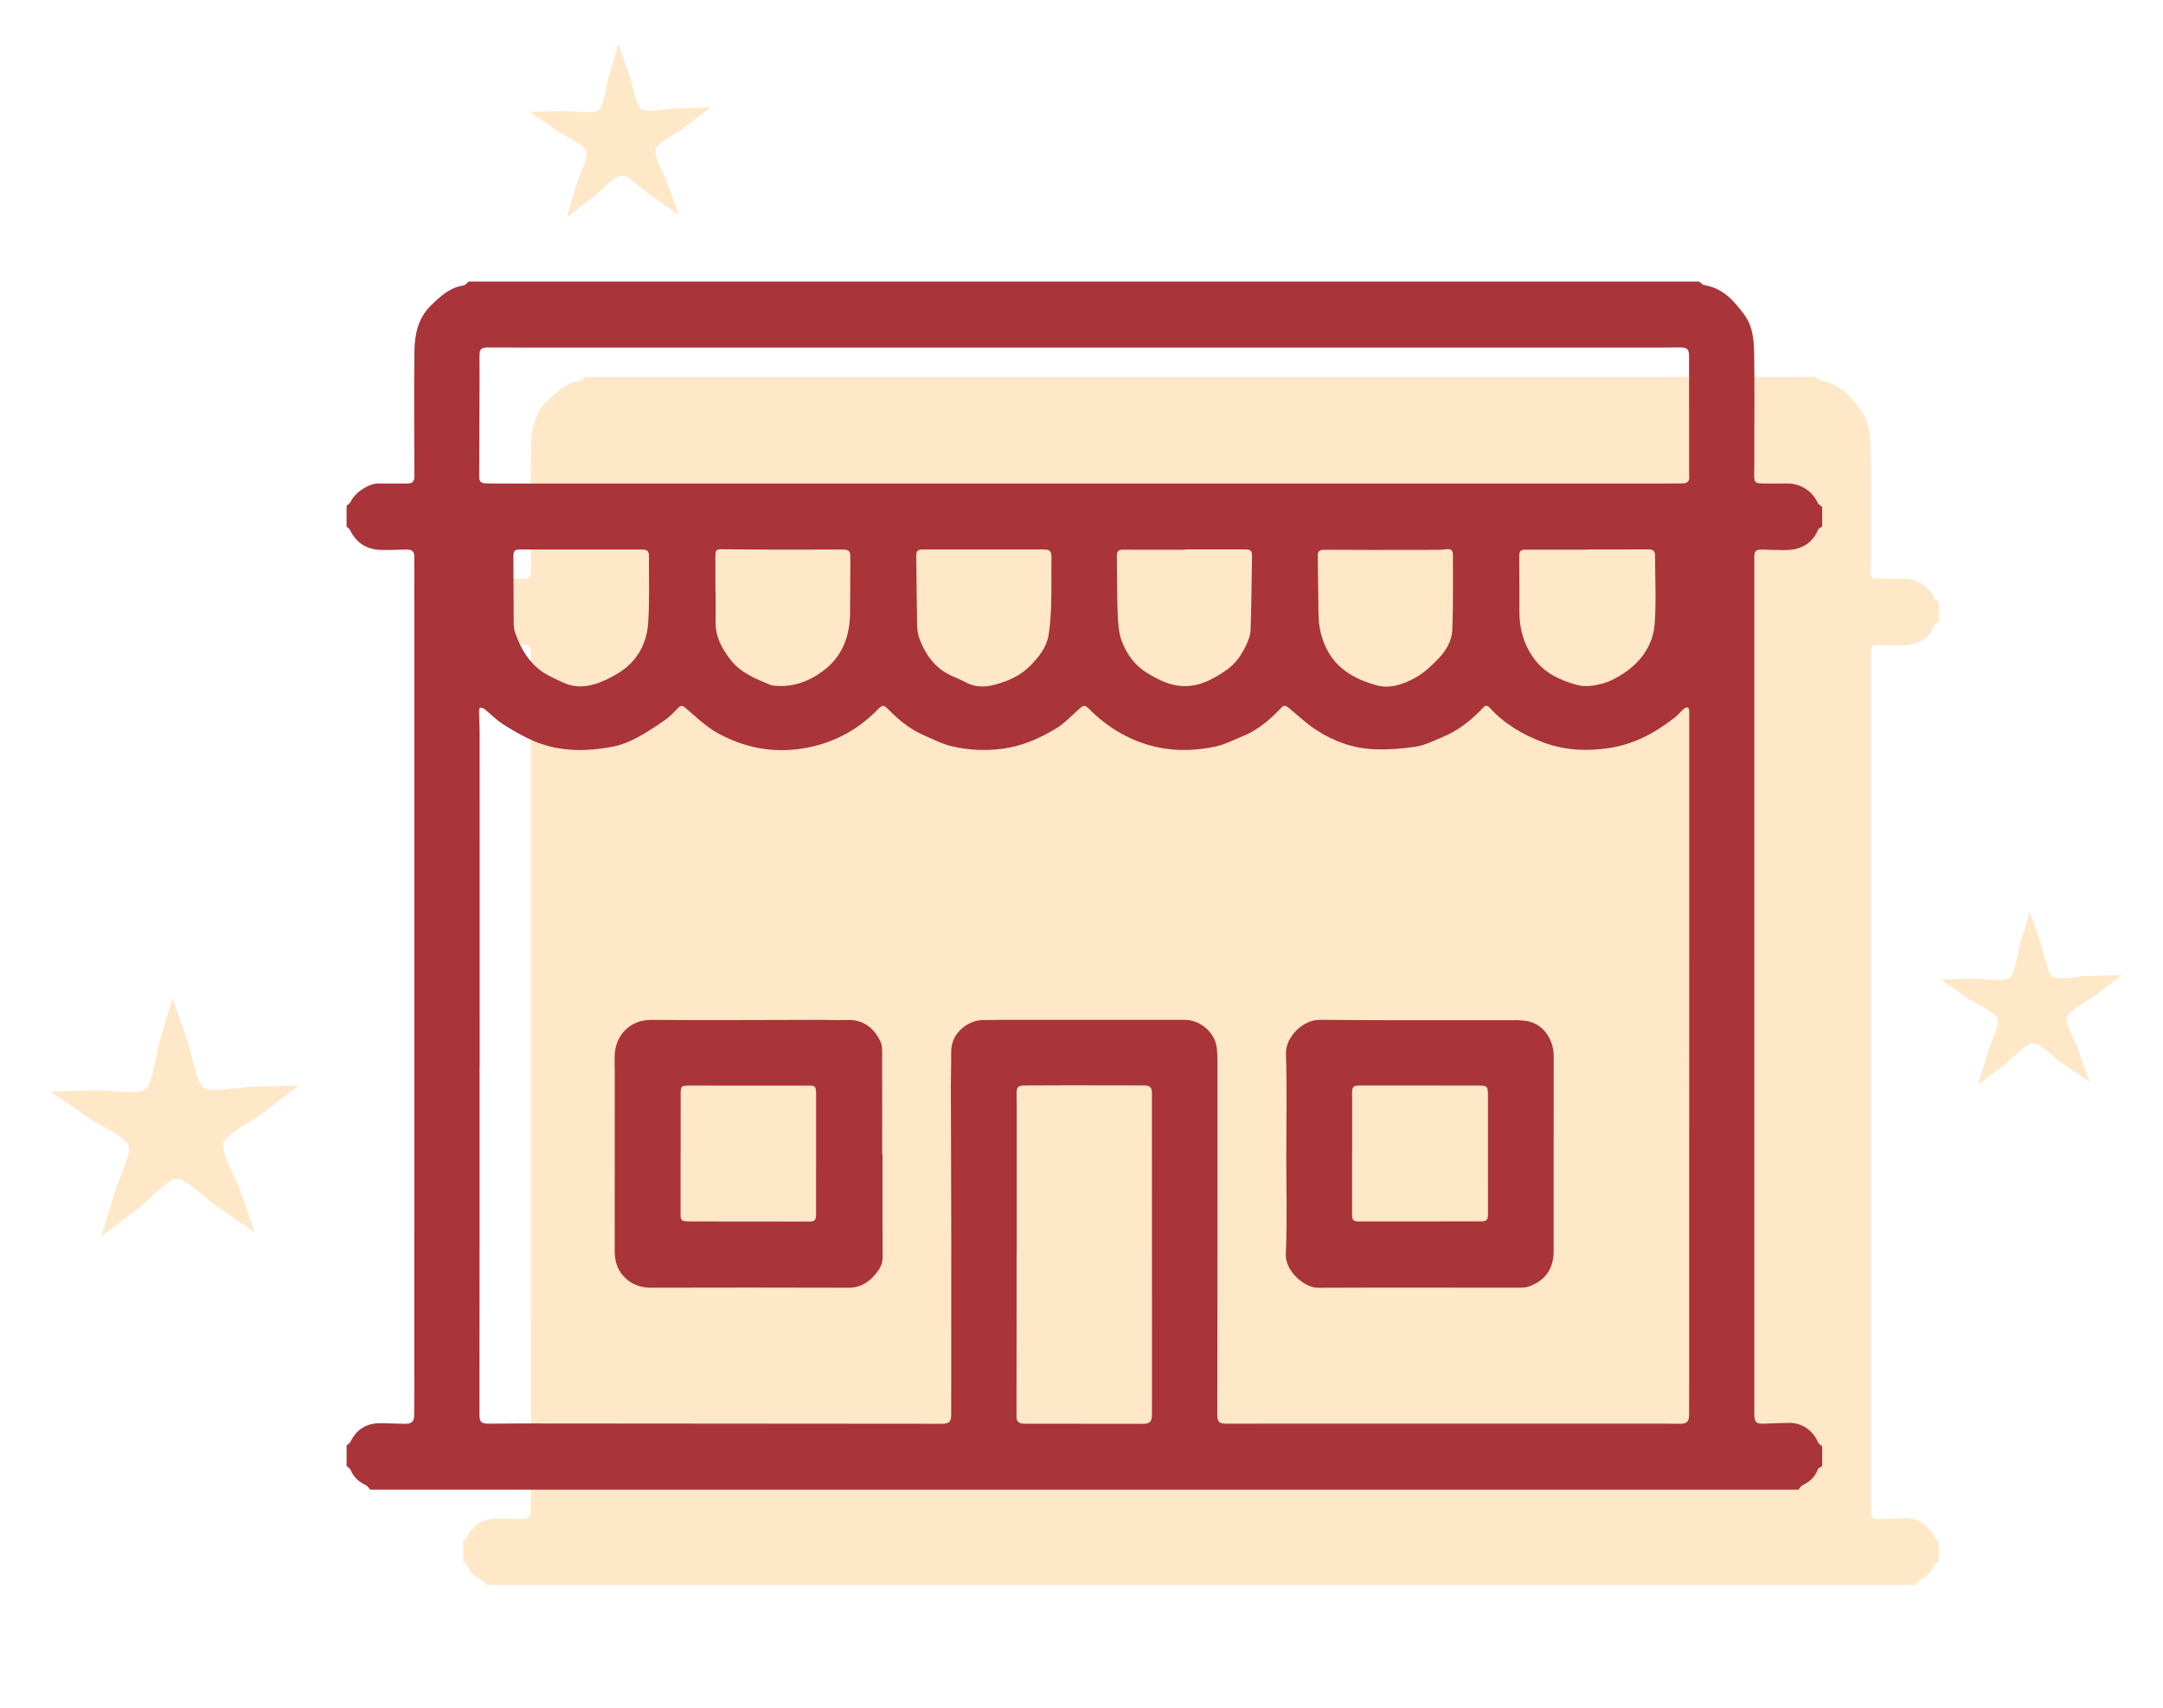 <?xml version="1.0" encoding="UTF-8"?> <!-- Generator: Adobe Illustrator 17.0.0, SVG Export Plug-In . SVG Version: 6.00 Build 0) --> <svg xmlns="http://www.w3.org/2000/svg" xmlns:xlink="http://www.w3.org/1999/xlink" version="1.1" id="Capa_1" x="0px" y="0px" width="339.333px" height="268px" viewBox="0 0 339.333 268" xml:space="preserve"> <path opacity="0.4" fill="#FFC776" d="M72.655,97.554c0-1.08,0-2.161,0-3.241c0.231-0.233,0.551-0.425,0.678-0.705 c0.627-1.383,2.805-2.825,4.309-2.813c1.49,0.013,2.979,0.021,4.469,0.01c0.904-0.007,1.179-0.301,1.178-1.136 c-0.009-6.524-0.072-13.049,0.008-19.572c0.033-2.667,0.554-5.247,2.62-7.252c1.472-1.428,2.942-2.794,5.094-3.109 c0.284-0.042,0.522-0.399,0.781-0.61c64.354,0,128.709,0,193.063,0c0.261,0.19,0.503,0.503,0.788,0.549 c1.954,0.318,3.512,1.349,4.768,2.78c0.938,1.068,1.935,2.22,2.416,3.517c0.523,1.407,0.633,3.022,0.654,4.55 c0.071,4.987,0.021,9.975,0.016,14.963c-0.001,1.336,0.019,2.674-0.019,4.009c-0.029,1.019,0.177,1.294,1.213,1.305 c1.311,0.015,2.622,0.022,3.933-0.002c2.064-0.038,3.968,1.168,4.826,3.035c0.121,0.263,0.459,0.426,0.696,0.635 c0,1.029,0,2.058,0,3.087c-0.21,0.151-0.529,0.255-0.614,0.459c-0.941,2.241-2.708,3.185-5.033,3.228 c-1.232,0.022-2.466-0.039-3.699-0.076c-1.057-0.032-1.336,0.26-1.306,1.287c0.03,1.027,0.004,2.056,0.004,3.084 c0.001,35.223,0.002,70.445,0.004,105.668c0.001,8.536,0.01,17.071,0.002,25.607c-0.001,1.211,0.267,1.519,1.472,1.48 c1.336-0.043,2.671-0.113,4.007-0.129c1.963-0.024,3.711,1.18,4.47,2.972c0.121,0.286,0.457,0.481,0.694,0.717 c0,1.029,0,2.058,0,3.087c-0.238,0.177-0.607,0.307-0.693,0.54c-0.444,1.208-1.301,1.957-2.43,2.49 c-0.245,0.116-0.39,0.444-0.582,0.674c-74.694,0-149.389,0-224.083,0c-0.226-0.243-0.408-0.586-0.687-0.713 c-1.115-0.508-1.927-1.27-2.403-2.412c-0.099-0.237-0.404-0.388-0.613-0.578c0-1.08,0-2.161,0-3.241 c0.199-0.173,0.478-0.306,0.583-0.524c1.007-2.087,2.674-3.031,4.963-2.957c1.207,0.039,2.415,0.069,3.623,0.092 c1.065,0.02,1.432-0.351,1.438-1.429c0.006-1.208,0.015-2.417,0.015-3.625c0-34.712-0.001-69.424-0.002-104.137 c0-8.948,0.001-17.895,0.002-26.843c0-0.827-0.359-1.134-1.289-1.113c-1.31,0.029-2.622,0.104-3.931,0.064 c-2.208-0.068-3.86-1.062-4.842-3.094C73.104,97.901,72.845,97.745,72.655,97.554z"></path> <g> <g> <path fill="#A93439" d="M54.372,82.6c0-1.08,0-2.161,0-3.241c0.231-0.233,0.551-0.425,0.678-0.705 c0.627-1.383,2.805-2.825,4.309-2.813c1.49,0.013,2.979,0.021,4.469,0.01c0.904-0.007,1.179-0.301,1.178-1.136 c-0.009-6.524-0.072-13.049,0.008-19.572c0.033-2.667,0.554-5.247,2.62-7.252c1.472-1.428,2.942-2.794,5.094-3.109 c0.284-0.042,0.522-0.399,0.781-0.61c64.354,0,128.709,0,193.063,0c0.261,0.19,0.503,0.503,0.788,0.549 c1.954,0.318,3.512,1.349,4.768,2.78c0.938,1.068,1.935,2.22,2.416,3.517c0.523,1.407,0.633,3.022,0.654,4.55 c0.071,4.987,0.021,9.975,0.016,14.963c-0.001,1.336,0.019,2.674-0.019,4.009c-0.029,1.019,0.177,1.294,1.213,1.305 c1.311,0.015,2.622,0.022,3.933-0.002c2.064-0.038,3.968,1.168,4.826,3.035c0.121,0.263,0.459,0.426,0.696,0.635 c0,1.029,0,2.058,0,3.087c-0.21,0.151-0.529,0.255-0.614,0.459c-0.941,2.241-2.708,3.185-5.033,3.228 c-1.232,0.022-2.466-0.039-3.699-0.076c-1.057-0.032-1.337,0.26-1.306,1.287c0.03,1.027,0.004,2.056,0.004,3.084 c0.001,35.223,0.002,70.445,0.004,105.668c0.001,8.536,0.01,17.071,0.002,25.607c-0.001,1.211,0.267,1.519,1.472,1.48 c1.336-0.043,2.671-0.113,4.007-0.129c1.963-0.024,3.711,1.18,4.47,2.972c0.121,0.286,0.457,0.481,0.694,0.717 c0,1.029,0,2.058,0,3.087c-0.238,0.177-0.607,0.307-0.693,0.54c-0.444,1.208-1.301,1.957-2.43,2.49 c-0.245,0.116-0.39,0.444-0.582,0.674c-74.694,0-149.389,0-224.083,0c-0.226-0.243-0.408-0.586-0.687-0.713 c-1.115-0.508-1.927-1.27-2.403-2.412c-0.099-0.237-0.404-0.388-0.613-0.578c0-1.08,0-2.161,0-3.241 c0.199-0.173,0.478-0.306,0.583-0.524c1.007-2.087,2.674-3.031,4.963-2.957c1.207,0.039,2.415,0.069,3.623,0.092 c1.065,0.02,1.432-0.351,1.438-1.429c0.006-1.208,0.015-2.417,0.015-3.625c0-34.712-0.001-69.424-0.002-104.137 c0-8.948,0.001-17.895,0.002-26.843c0-0.827-0.359-1.134-1.289-1.113c-1.31,0.029-2.622,0.104-3.931,0.064 c-2.208-0.068-3.86-1.062-4.842-3.094C54.822,82.946,54.563,82.79,54.372,82.6z M75.249,167.41h-0.013 c0,8.976,0.002,17.953,0,26.929c-0.002,9.156-0.004,18.313-0.016,27.469c-0.002,1.27,0.228,1.53,1.517,1.524 c1.543-0.007,3.086-0.032,4.629-0.031c22.119,0.015,44.238,0.033,66.357,0.05c1.203,0.001,1.503-0.302,1.503-1.504 c0.004-9.182,0.019-18.364,0.009-27.546c-0.008-7.947-0.049-15.894-0.065-23.842c-0.004-1.8,0.073-3.6,0.05-5.4 c-0.04-3.155,2.795-5.005,4.92-5.044c2.005-0.037,4.012-0.03,6.018-0.031c8.59-0.002,17.18,0.002,25.77,0.002 c2.267,0,4.549,1.885,4.914,4.111c0.112,0.681,0.153,1.38,0.154,2.071c0.006,11.908,0.001,23.816-0.004,35.724 c-0.003,6.636-0.003,13.271-0.023,19.907c-0.004,1.258,0.233,1.541,1.503,1.538c2.34-0.005,4.681-0.011,7.021-0.011 c20.447-0.001,40.895-0.002,61.342-0.001c0.951,0,1.903,0.04,2.854,0.02c0.967-0.02,1.288-0.361,1.295-1.326 c0.014-1.955,0.018-3.909,0.018-5.864c0.005-34.848,0.008-69.696,0.004-104.545c0-0.212-0.051-0.524-0.189-0.608 c-0.129-0.078-0.457,0.026-0.606,0.156c-0.521,0.454-0.963,1.002-1.504,1.427c-3.073,2.411-6.422,4.201-10.362,4.777 c-3.554,0.52-7.009,0.334-10.385-0.957c-3.135-1.199-5.963-2.86-8.24-5.368c-0.347-0.382-0.66-0.448-1.029-0.047 c-1.831,1.986-3.926,3.622-6.434,4.663c-1.349,0.56-2.705,1.249-4.121,1.472c-2.142,0.337-4.346,0.487-6.513,0.41 c-3.322-0.118-6.408-1.239-9.178-3.056c-1.473-0.966-2.771-2.198-4.138-3.323c-0.393-0.323-0.759-0.699-1.247-0.18 c-1.793,1.906-3.754,3.584-6.221,4.567c-1.381,0.55-2.73,1.271-4.166,1.572c-4.421,0.926-8.765,0.709-12.984-1.158 c-2.583-1.143-4.82-2.716-6.789-4.704c-0.689-0.695-0.901-0.676-1.641-0.007c-1.179,1.067-2.301,2.258-3.645,3.068 c-2.576,1.552-5.312,2.755-8.375,3.146c-2.699,0.344-5.359,0.217-7.965-0.406c-1.529-0.366-2.969-1.123-4.429-1.753 c-2.134-0.92-3.878-2.398-5.494-4.026c-0.697-0.703-0.889-0.756-1.598-0.025c-3.317,3.415-7.316,5.481-12.034,6.193 c-4.711,0.711-9.141-0.215-13.229-2.5c-1.81-1.012-3.346-2.532-4.948-3.891c-0.506-0.43-0.765-0.411-1.196,0.036 c-0.638,0.663-1.283,1.346-2.031,1.869c-1.405,0.981-2.84,1.941-4.351,2.744c-1.148,0.609-2.396,1.145-3.663,1.393 c-4.574,0.896-9.111,0.877-13.413-1.237c-1.423-0.699-2.818-1.481-4.137-2.358c-0.997-0.663-1.844-1.548-2.78-2.306 c-0.173-0.14-0.456-0.142-0.689-0.207c-0.044,0.215-0.13,0.431-0.126,0.646c0.018,1.053,0.088,2.105,0.089,3.157 C75.25,132.328,75.249,149.869,75.249,167.41z M170.038,75.857c30.222,0,60.443,0,90.665-0.001c1.106,0,2.212-0.005,3.317-0.024 c0.693-0.012,1.031-0.358,0.984-1.077c-0.033-0.512-0.018-1.028-0.019-1.542c-0.002-5.787,0.001-11.574-0.006-17.361 c-0.001-1.075-0.3-1.355-1.398-1.356c-0.874-0.001-1.749,0.023-2.623,0.023c-59.929,0-119.858-0.001-179.786-0.003 c-1.543,0-3.086-0.014-4.629-0.01c-1.071,0.003-1.322,0.263-1.318,1.318c0.005,1.389,0.012,2.778,0.009,4.167 c-0.012,4.964-0.021,9.927-0.052,14.89c-0.005,0.749,0.434,0.931,1.028,0.946c1.08,0.027,2.16,0.027,3.24,0.027 C109.646,75.857,139.842,75.856,170.038,75.857z M159.501,196.745h-0.018c0,2.546,0.002,5.091,0,7.636 c-0.004,5.939-0.01,11.879-0.016,17.818c-0.001,0.816,0.361,1.14,1.285,1.141c6.196,0.007,12.392,0.012,18.588,0.019 c0.988,0.001,1.371-0.363,1.376-1.33c0.006-1.182,0.009-2.365,0.009-3.547c-0.004-15.659-0.009-31.318-0.015-46.977 c0-0.938-0.308-1.232-1.262-1.234c-3.882-0.005-7.764-0.016-11.646-0.017c-2.365,0-4.731,0.012-7.096,0.024 c-0.978,0.005-1.24,0.278-1.226,1.241c0.008,0.54,0.019,1.08,0.02,1.62C159.501,181.009,159.501,188.877,159.501,196.745z M248.999,86.196l0,0.03c-3.214,0-6.428,0-9.642,0c-0.82,0-1.02,0.216-1.016,1.076c0.011,2.88,0.04,5.76,0.025,8.64 c-0.014,2.702,0.676,5.169,2.284,7.364c1.707,2.331,4.198,3.459,6.84,4.161c1.151,0.306,2.53,0.126,3.716-0.178 c1.212-0.311,2.398-0.92,3.452-1.616c2.818-1.864,4.699-4.499,4.936-7.886c0.247-3.531,0.053-7.093,0.052-10.642 c0-0.67-0.317-0.961-1.004-0.957C255.426,86.205,252.213,86.196,248.999,86.196z M91.191,86.211l0-0.003 c-3.239,0-6.478,0.01-9.716-0.008c-0.666-0.004-0.935,0.275-0.931,0.916c0.018,3.547,0.02,7.095,0.051,10.642 c0.004,0.507,0.053,1.042,0.221,1.515c0.997,2.807,2.496,5.243,5.229,6.694c0.786,0.417,1.6,0.783,2.41,1.153 c1.522,0.697,3.142,0.686,4.673,0.25c1.337-0.381,2.639-1.017,3.832-1.745c2.948-1.801,4.509-4.592,4.73-7.953 c0.229-3.482,0.092-6.988,0.12-10.484c0.005-0.67-0.293-0.985-0.98-0.983C97.617,86.217,94.404,86.211,91.191,86.211z M112.235,92.725l0.034,0c0,1.619,0.022,3.239-0.005,4.858c-0.039,2.292,0.975,4.146,2.323,5.892 c1.632,2.114,4.003,3.028,6.346,3.996c0.093,0.039,0.199,0.054,0.3,0.067c2.968,0.366,5.583-0.566,7.913-2.306 c3.006-2.244,4.172-5.407,4.212-9.053c0.032-2.904,0.02-5.809,0.046-8.713c0.009-1.022-0.208-1.256-1.262-1.255 c-3.701,0.005-7.401,0.012-11.102,0.005c-2.671-0.005-5.343-0.019-8.014-0.056c-0.701-0.01-0.797,0.38-0.795,0.936 C112.241,88.973,112.235,90.849,112.235,92.725z M216.958,86.264l0,0.005c-0.719,0-1.439,0.002-2.159,0 c-2.313-0.009-4.626-0.027-6.938-0.028c-0.89,0-1.142,0.236-1.132,0.98c0.04,3.057,0.079,6.114,0.12,9.171 c0.027,1.943,0.439,3.79,1.339,5.526c1.632,3.149,4.506,4.658,7.695,5.572c2.138,0.613,4.266-0.132,6.128-1.159 c1.361-0.75,2.569-1.869,3.652-3.008c1.175-1.235,2.11-2.788,2.178-4.502c0.156-3.952,0.084-7.913,0.095-11.871 c0.002-0.625-0.359-0.858-0.962-0.795c-0.485,0.051-0.972,0.102-1.458,0.103C222.663,86.269,219.81,86.264,216.958,86.264z M154.255,86.2c-3.188,0-6.375,0.005-9.563-0.005c-0.631-0.002-0.955,0.222-0.945,0.901c0.044,2.955,0.038,5.911,0.109,8.866 c0.034,1.409-0.106,2.929,0.37,4.198c0.909,2.428,2.368,4.571,4.852,5.754c0.805,0.384,1.646,0.697,2.427,1.123 c1.405,0.767,2.946,0.776,4.361,0.422c2.164-0.54,4.238-1.442,5.843-3.106c1.296-1.344,2.476-2.812,2.787-4.7 c0.27-1.64,0.363-3.318,0.412-4.983c0.07-2.364,0.007-4.731,0.043-7.096c0.017-1.123-0.186-1.381-1.287-1.38 C160.527,86.203,157.391,86.199,154.255,86.2z M185.878,86.192c0,0.016,0,0.031,0,0.047c-2.314,0-4.628,0.002-6.942-0.001 c-0.925-0.001-1.85-0.021-2.775-0.017c-0.601,0.002-0.963,0.24-0.953,0.924c0.046,2.956,0.013,5.914,0.127,8.867 c0.058,1.506,0.116,3.092,0.619,4.481c0.756,2.087,2.06,3.897,4.045,5.102c1.458,0.885,2.993,1.673,4.655,1.939 c2.948,0.473,5.457-0.808,7.787-2.447c1.423-1.001,2.384-2.415,3.099-3.97c0.333-0.725,0.63-1.538,0.656-2.32 c0.128-3.878,0.163-7.76,0.222-11.64c0.011-0.751-0.26-0.967-1.055-0.966C192.2,86.195,189.039,86.192,185.878,86.192z"></path> <path fill="#A93439" d="M138.452,181.037c0,5.425-0.011,10.851,0.01,16.276c0.004,0.982-0.467,1.752-1.012,2.444 c-1.088,1.38-2.462,2.255-4.335,2.25c-10.312-0.027-20.624-0.039-30.935-0.004c-1.773,0.006-3.224-0.542-4.391-1.838 c-0.974-1.082-1.351-2.407-1.351-3.833c-0.005-9.412,0.003-18.824,0.005-28.236c0-0.797-0.03-1.594-0.019-2.391 c0.041-3.153,2.307-5.745,5.746-5.715c8.871,0.076,17.744,0.004,26.615-0.005c1.337-0.001,2.676,0.072,4.011,0.017 c2.595-0.106,4.28,1.19,5.35,3.409c0.222,0.46,0.241,1.049,0.243,1.579c0.017,5.349,0.01,10.698,0.01,16.047 C138.417,181.037,138.435,181.037,138.452,181.037z M106.778,180.934l-0.009,0c0,3.163,0.005,6.326-0.003,9.488 c-0.002,0.99,0.132,1.161,1.147,1.177c1.26,0.02,2.52,0.014,3.78,0.015c5.117,0.005,10.233,0.008,15.35,0.013 c0.783,0.001,0.986-0.241,0.986-1.197c0.001-6.249,0.002-12.497,0.004-18.746c0-1.288-0.147-1.437-1.397-1.39 c-0.205,0.008-0.411,0.008-0.617,0.008c-5.991-0.003-11.982-0.009-17.973-0.008c-1.148,0-1.264,0.124-1.266,1.304 C106.775,174.712,106.778,177.823,106.778,180.934z"></path> <path fill="#A93439" d="M201.794,181.04c0-5.246,0.125-10.496-0.054-15.736c-0.087-2.535,2.573-5.352,5.354-5.323 c10.055,0.105,20.111,0.036,30.167,0.053c0.915,0.002,1.869,0.001,2.737,0.245c2.484,0.698,3.753,3.13,3.752,5.435 c-0.002,7.33-0.008,14.659-0.011,21.989c-0.001,2.855,0.01,5.709,0.001,8.564c-0.008,2.687-1.223,4.512-3.695,5.478 c-0.488,0.191-1.054,0.255-1.583,0.255c-10.569,0.007-21.139-0.038-31.708,0.015c-2.189,0.011-5.154-2.718-5.038-5.238 c0.24-5.235,0.073-10.489,0.073-15.736H201.794z M212.124,180.938l-0.003,0c0,3.212,0.001,6.425-0.001,9.637 c-0.001,0.794,0.202,1.021,0.983,1.038c0.462,0.01,0.925-0.006,1.388-0.006c5.911-0.001,11.822,0.002,17.734-0.003 c1.007-0.001,1.207-0.19,1.207-1.146c0.005-6.219,0.008-12.438-0.002-18.658c-0.002-1.425-0.125-1.514-1.559-1.513 c-6.194,0.002-12.387,0.002-18.581-0.003c-0.973-0.001-1.166,0.184-1.165,1.17C212.125,174.615,212.124,177.776,212.124,180.938z"></path> </g> </g> <path opacity="0.4" fill="#FFC776" d="M15.908,193.955c0.713-2.377,1.417-4.758,2.126-7.13c0.399-1.352,2.61-5.788,2.125-7.126 c-0.458-1.352-4.968-3.437-6.126-4.23c-2.045-1.416-4.09-2.825-6.119-4.242c2.476-0.057,4.965-0.122,7.442-0.175 c1.407-0.028,6.307,0.706,7.441-0.178c1.14-0.875,1.73-5.794,2.128-7.134c0.699-2.382,1.413-4.768,2.138-7.142 c0.807,2.344,1.63,4.675,2.462,7.032c0.463,1.31,1.284,6.21,2.469,7.018c1.173,0.814,6.037-0.146,7.447-0.168 c2.473-0.071,4.957-0.141,7.432-0.193c-1.961,1.5-3.943,3.005-5.917,4.514c-1.108,0.852-5.498,3.161-5.91,4.533 c-0.414,1.381,1.994,5.693,2.48,7.017c0.823,2.336,1.645,4.691,2.468,7.018c-2.042-1.406-4.087-2.817-6.126-4.23 c-1.164-0.789-4.705-4.247-6.12-4.228c-1.43,0.041-4.803,3.673-5.93,4.532C19.85,190.951,17.882,192.456,15.908,193.955"></path> <path opacity="0.4" fill="#FFC776" d="M88.907,34.084c0.519-1.731,1.032-3.464,1.548-5.191c0.291-0.984,1.9-4.214,1.547-5.188 c-0.333-0.984-3.617-2.502-4.46-3.08c-1.489-1.031-2.978-2.057-4.455-3.088c1.803-0.041,3.615-0.089,5.418-0.128 c1.024-0.02,4.592,0.514,5.417-0.13c0.83-0.637,1.259-4.219,1.549-5.194c0.509-1.735,1.029-3.472,1.557-5.2 c0.587,1.707,1.186,3.404,1.793,5.12c0.337,0.954,0.935,4.522,1.797,5.11c0.854,0.593,4.395-0.106,5.422-0.122 c1.8-0.052,3.609-0.103,5.411-0.141c-1.428,1.092-2.871,2.188-4.308,3.287c-0.807,0.62-4.003,2.301-4.303,3.3 c-0.301,1.006,1.452,4.145,1.806,5.109c0.599,1.701,1.197,3.415,1.797,5.11c-1.486-1.023-2.975-2.051-4.46-3.08 c-0.847-0.574-3.426-3.092-4.456-3.078c-1.041,0.03-3.497,2.675-4.317,3.3C91.777,31.897,90.344,32.992,88.907,34.084"></path> <path opacity="0.4" fill="#FFC776" d="M310.299,170.197c0.519-1.731,1.032-3.464,1.548-5.191c0.291-0.984,1.9-4.214,1.547-5.188 c-0.333-0.984-3.617-2.502-4.46-3.08c-1.489-1.031-2.978-2.057-4.455-3.088c1.803-0.041,3.615-0.089,5.418-0.128 c1.024-0.02,4.592,0.514,5.417-0.13c0.83-0.637,1.259-4.219,1.549-5.194c0.509-1.735,1.029-3.472,1.557-5.2 c0.587,1.707,1.186,3.404,1.793,5.12c0.337,0.954,0.935,4.522,1.797,5.11c0.854,0.593,4.395-0.106,5.422-0.122 c1.8-0.052,3.609-0.103,5.411-0.141c-1.428,1.092-2.871,2.188-4.308,3.287c-0.807,0.62-4.003,2.301-4.303,3.3 c-0.301,1.006,1.452,4.145,1.806,5.109c0.599,1.701,1.197,3.415,1.797,5.11c-1.486-1.023-2.975-2.051-4.46-3.08 c-0.847-0.574-3.426-3.092-4.456-3.078c-1.041,0.03-3.497,2.675-4.317,3.299C313.168,168.01,311.736,169.106,310.299,170.197"></path> </svg> 